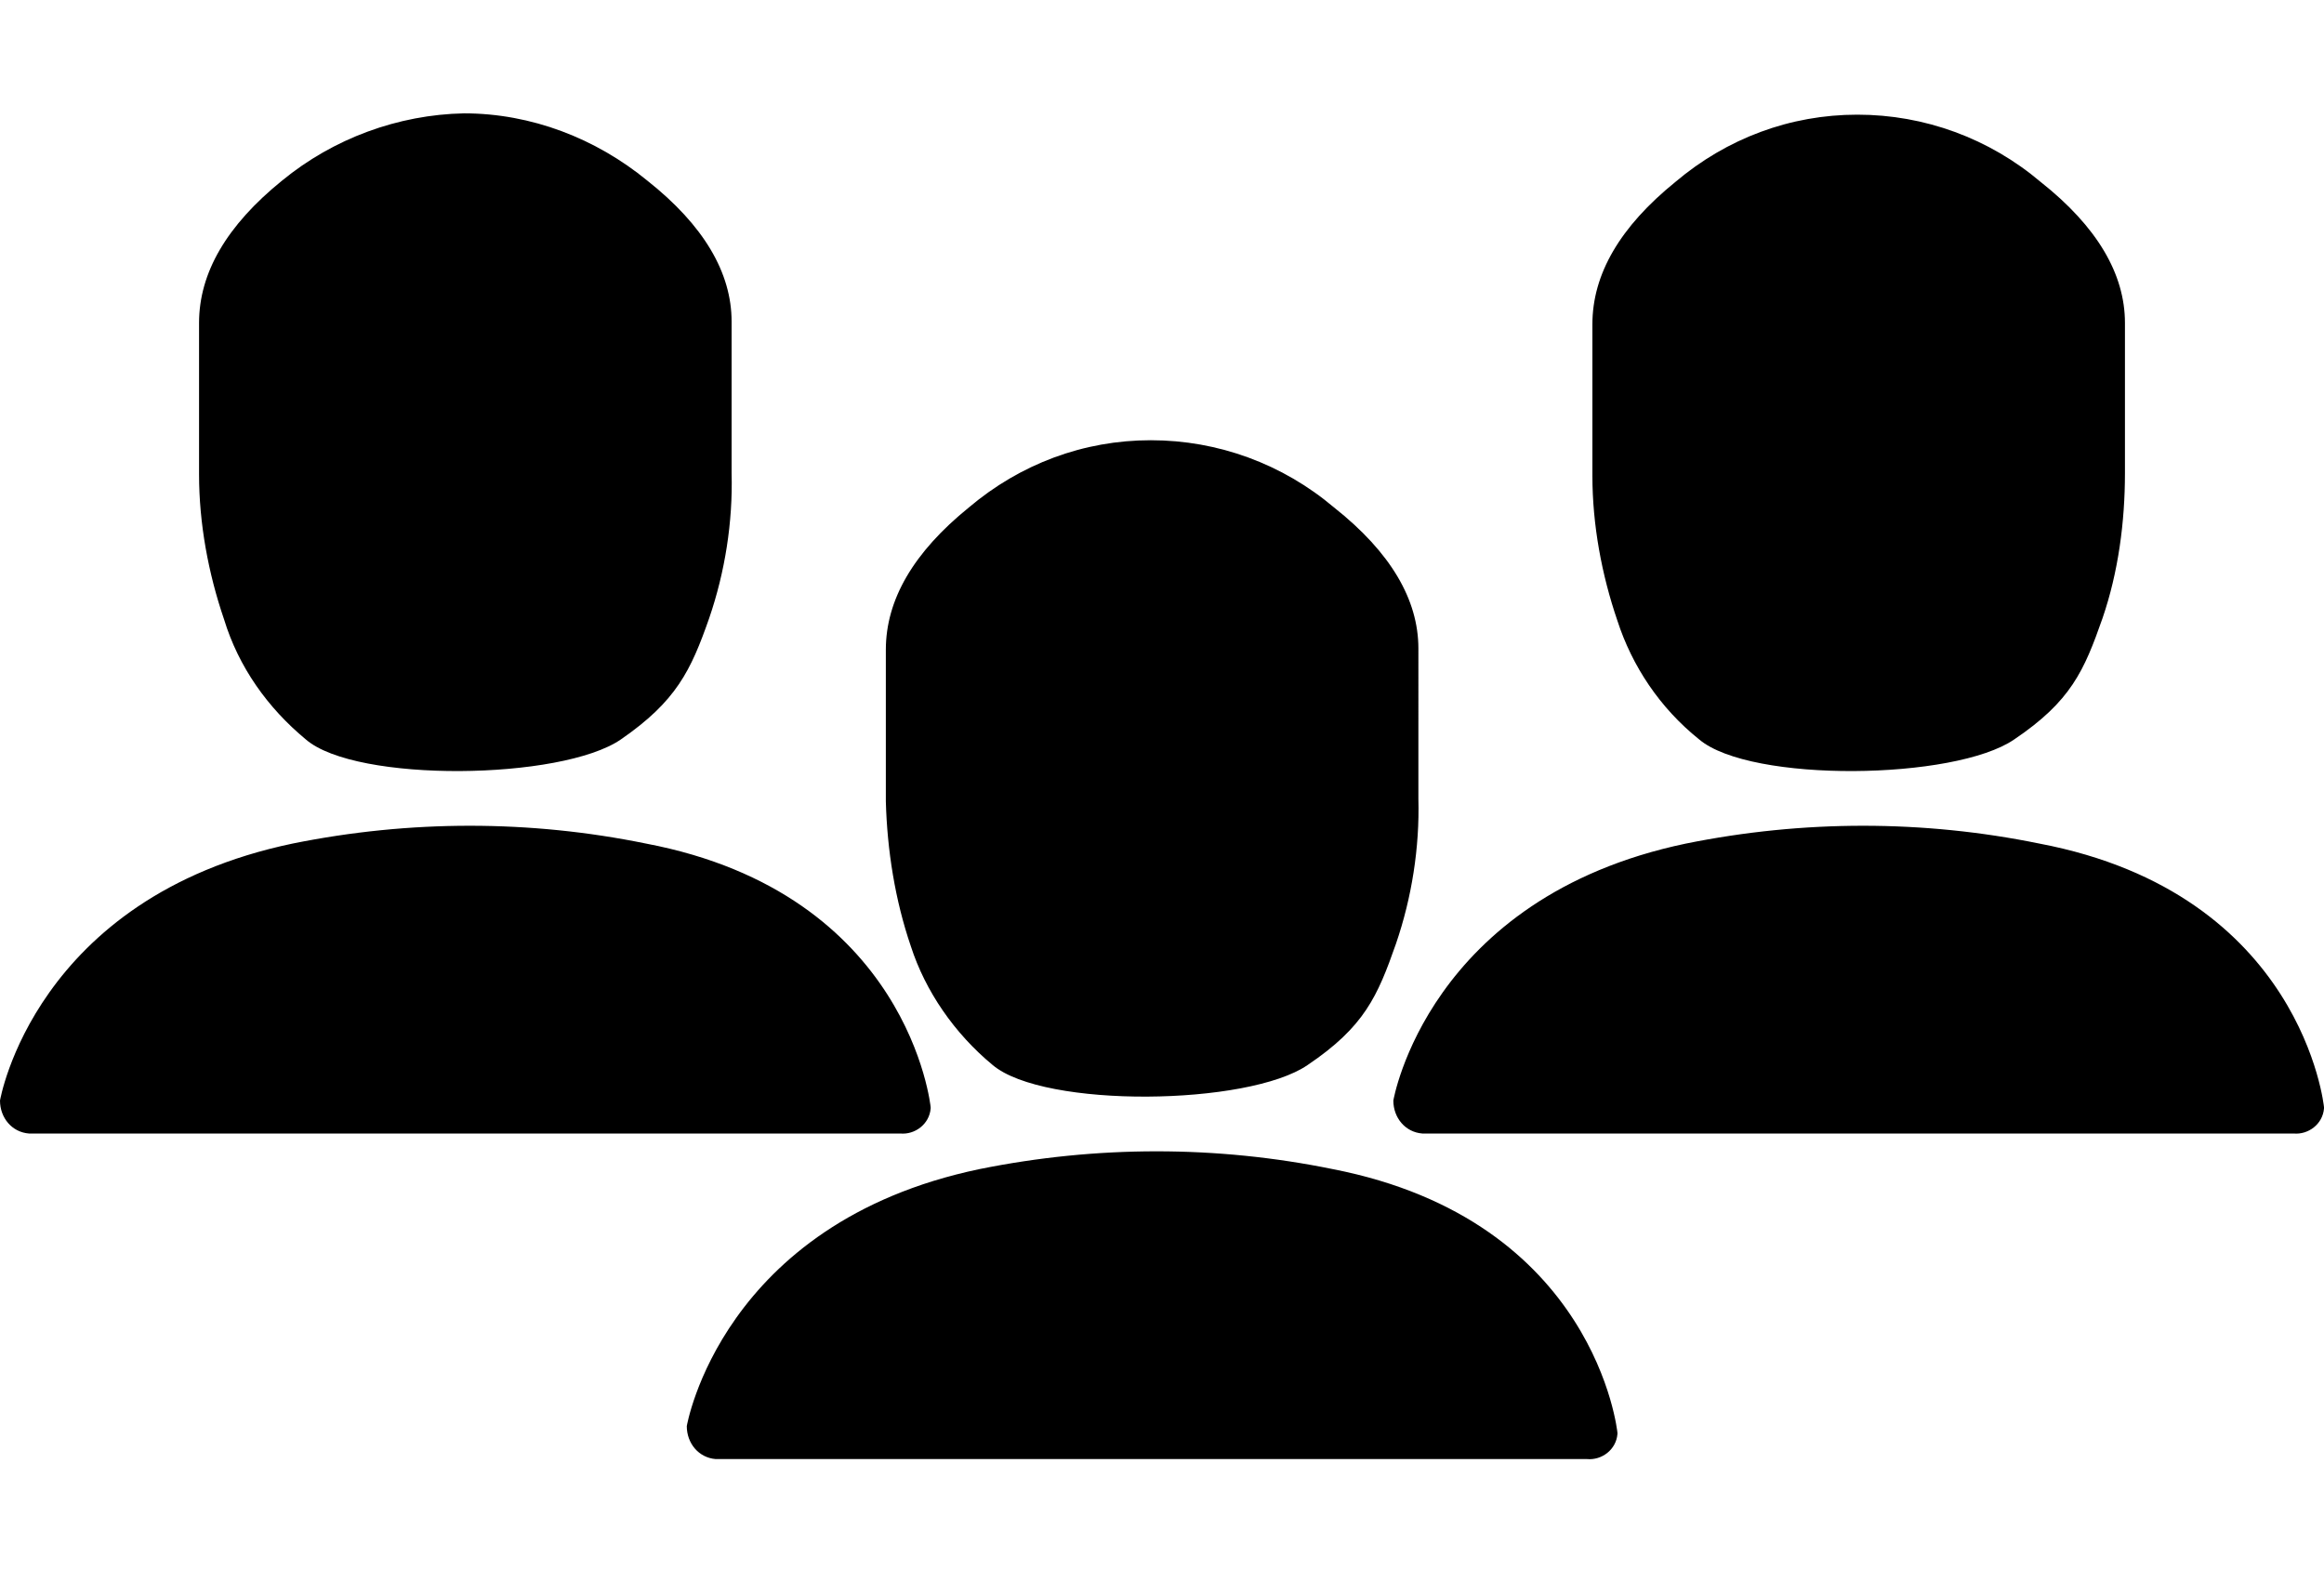 <?xml version="1.0" encoding="utf-8"?>
<!-- Generator: Adobe Illustrator 26.0.1, SVG Export Plug-In . SVG Version: 6.00 Build 0)  -->
<svg version="1.1" id="Laag_1" xmlns="http://www.w3.org/2000/svg" xmlns:xlink="http://www.w3.org/1999/xlink" x="0px" y="0px"
	 viewBox="0 0 176.3 121" style="enable-background:new 0 0 176.3 121;" xml:space="preserve">
<path d="M17,47c-1.2-3.5-1.9-7.3-1.9-11V24.5c0-3.8,2.1-7.4,6.3-10.8c3.9-3.2,8.8-5,13.8-5.1l0,0c5.1,0,10,1.9,13.9,5.1
	c4.3,3.4,6.4,7,6.4,10.7v11.5c0.1,3.7-0.5,7.5-1.7,11c-1.4,4-2.5,6.3-6.7,9.2c-4.5,3.1-20.1,3.3-23.9,0C20.3,53.7,18.1,50.6,17,47z
	 M70.6,84.1c0,0,0-0.1,0-0.1c0,0-1.6-16.2-21.6-20l0,0c-8.8-1.8-17.9-1.8-26.8,0C2.6,68.1,0,83.5,0,83.5c0,1.3,0.9,2.4,2.2,2.5h66.1
	C69.4,86.1,70.5,85.3,70.6,84.1C70.6,84.1,70.6,84.1,70.6,84.1z M128.9,56.1c3.9,3.3,19.4,3.1,23.9,0c4.3-2.9,5.3-5.2,6.7-9.2
	c1.2-3.5,1.7-7.3,1.7-11V24.5c0-3.7-2.1-7.3-6.4-10.7c-3.9-3.3-8.8-5.1-13.9-5.1l0,0c-5.1,0-9.9,1.8-13.8,5.1
	c-4.2,3.4-6.3,7-6.3,10.8v11.5c0,3.7,0.7,7.5,1.9,11C123.8,50.5,125.9,53.7,128.9,56.1z M154.7,64L154.7,64
	c-8.8-1.8-17.9-1.8-26.8,0c-19.6,4.1-22.2,19.5-22.2,19.5c0,1.3,0.9,2.4,2.2,2.5H174c1.1,0.1,2.2-0.7,2.3-1.9V84
	C176.3,84,174.7,67.8,154.7,64L154.7,64z M75.3,80.8c3.9,3.3,19.4,3.1,23.9,0c4.3-2.9,5.3-5.2,6.7-9.2c1.2-3.5,1.8-7.3,1.7-11V49.2
	c0-3.7-2.1-7.3-6.4-10.7c-3.9-3.3-8.8-5.1-13.9-5.1l0,0c-5.1,0-9.9,1.8-13.8,5.1c-4.2,3.4-6.3,7-6.3,10.8v11.5
	c0.1,3.7,0.7,7.5,1.9,11C70.2,75.2,72.4,78.4,75.3,80.8L75.3,80.8z M101.1,88.7L101.1,88.7c-8.8-1.8-17.9-1.8-26.8,0
	c-19.6,4.1-22.2,19.5-22.2,19.5c0,1.3,0.9,2.4,2.2,2.5h66.1c1.1,0.1,2.2-0.7,2.3-1.9c0,0,0-0.1,0-0.1
	C122.7,108.7,121.1,92.6,101.1,88.7L101.1,88.7z"/>
</svg>
